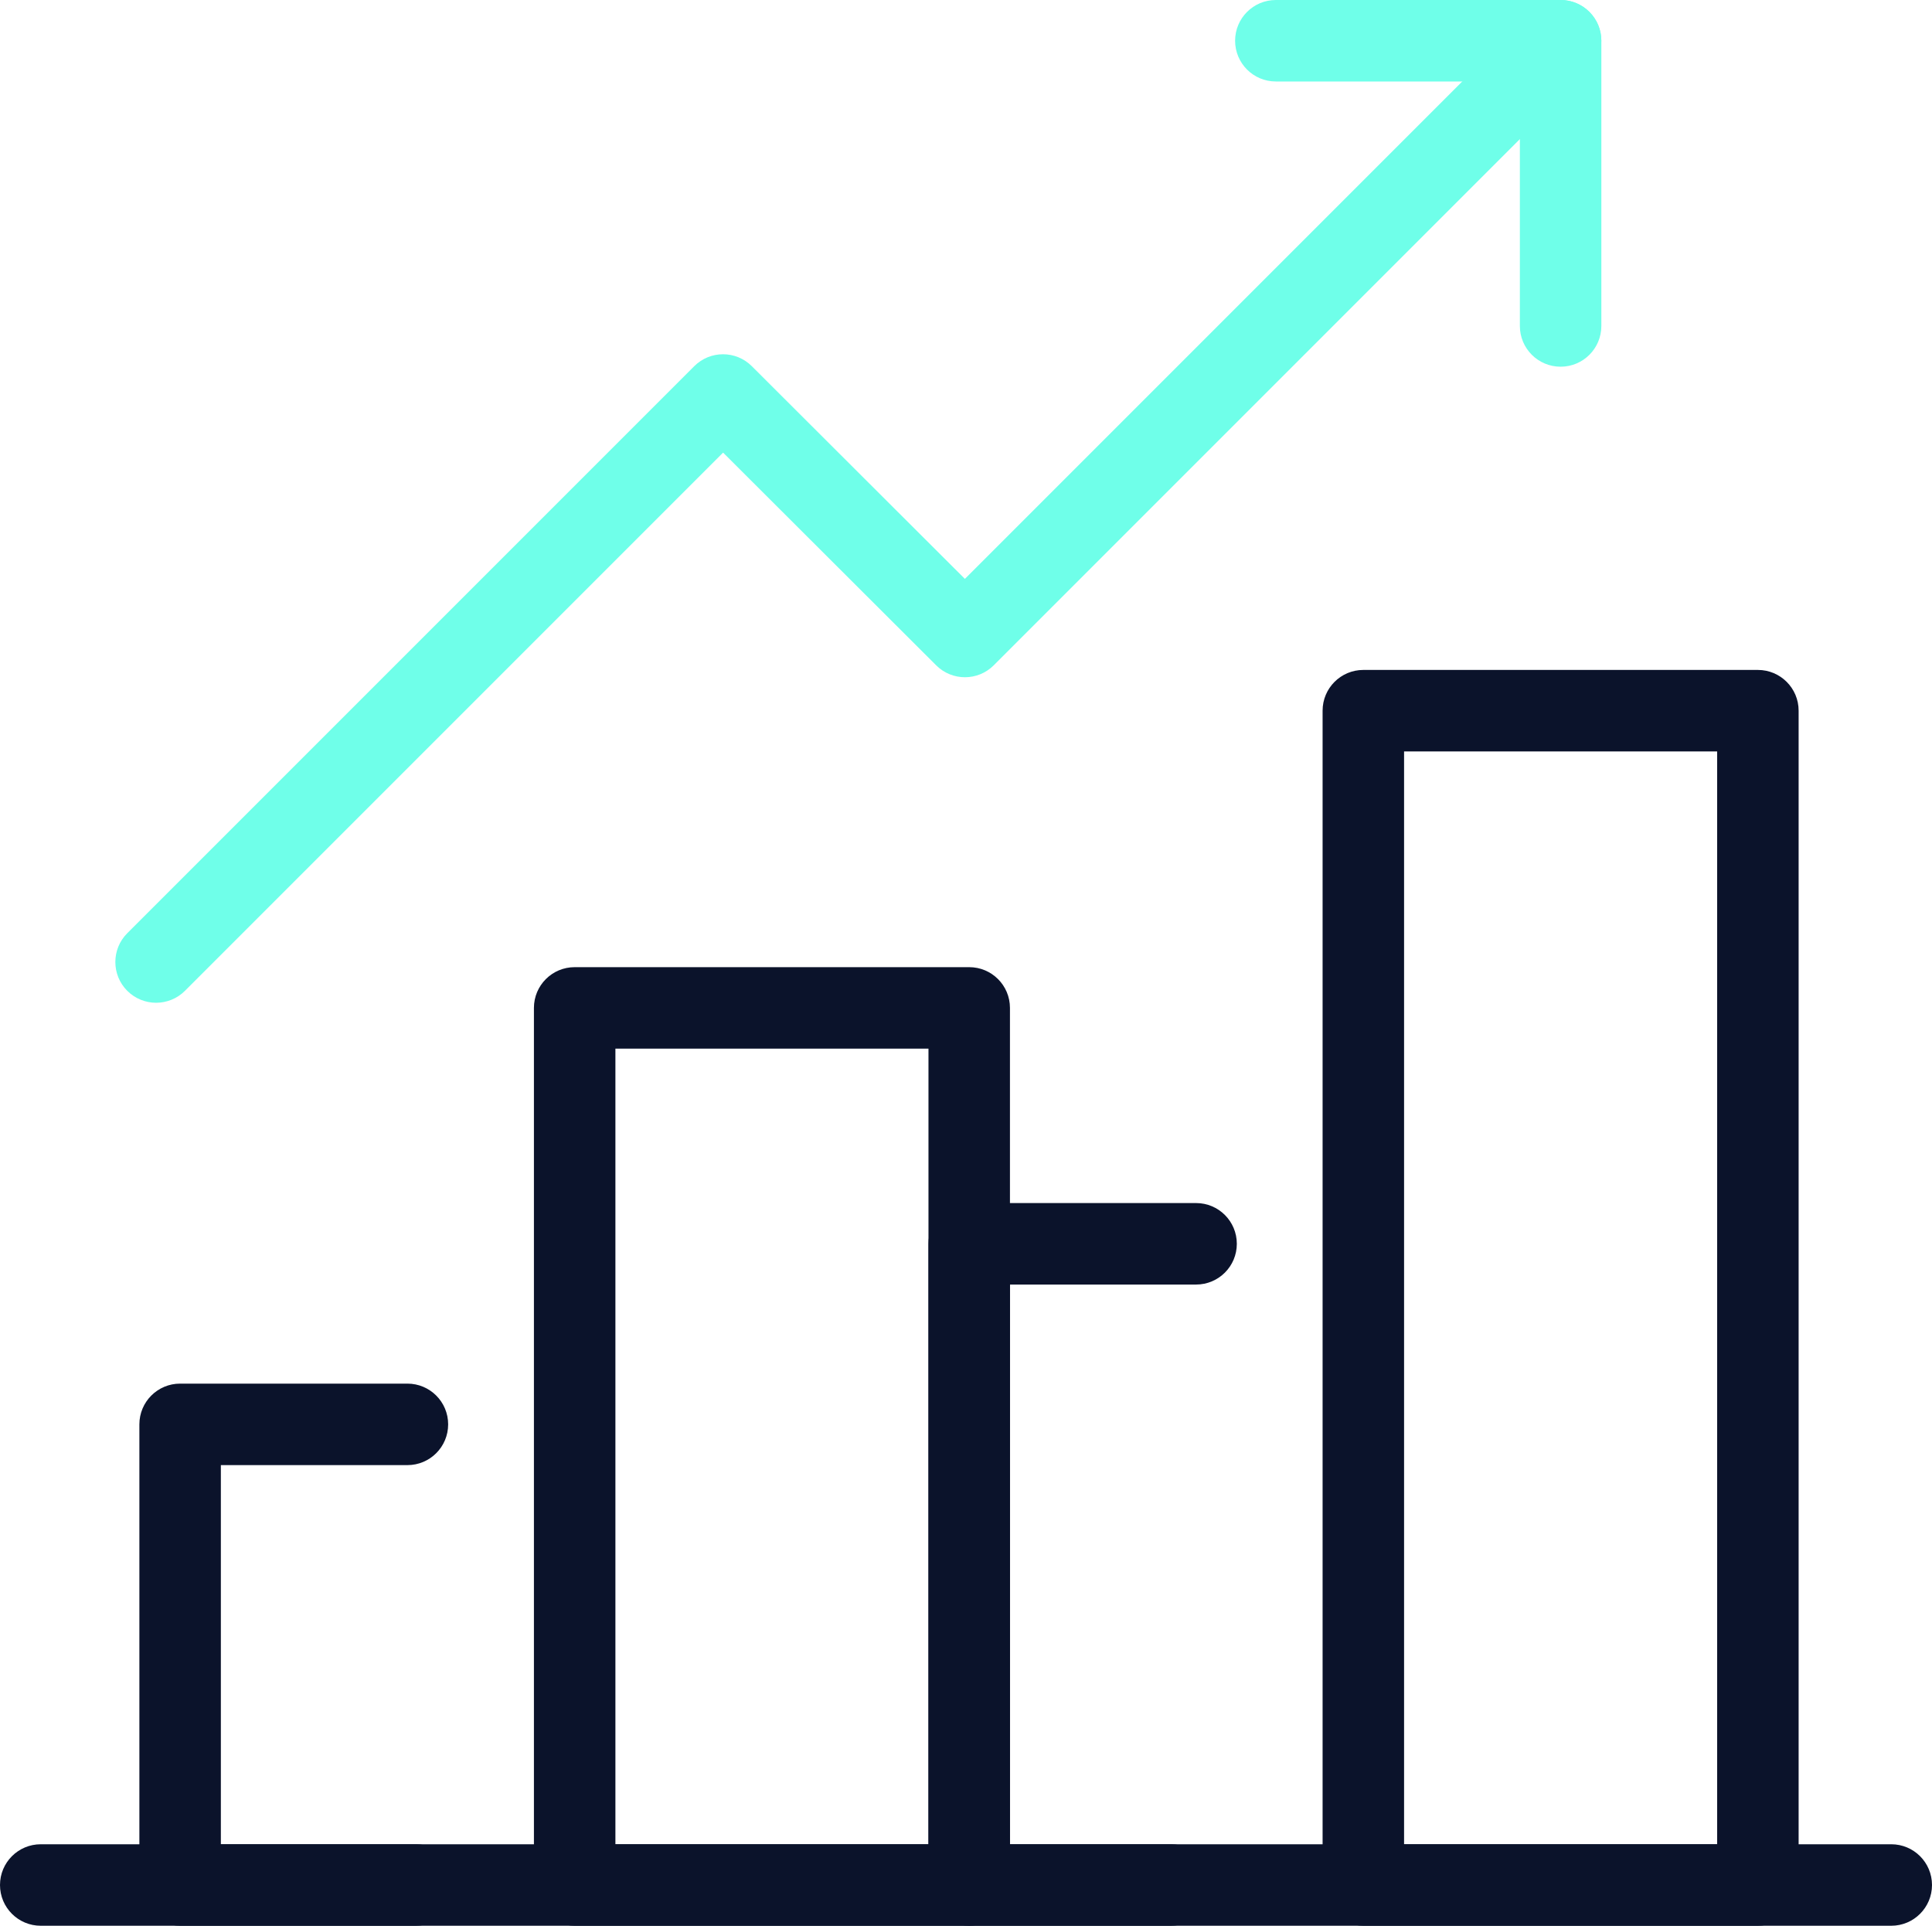 <?xml version="1.0" encoding="UTF-8"?><svg id="Ebene_2" xmlns="http://www.w3.org/2000/svg" viewBox="0 0 450.5 449"><defs><style>.cls-1{fill:#0b132b;}.cls-2{fill:#6fffe9;}</style></defs><g id="Layer_1"><g><path class="cls-1" d="M97,449H42c-5.25,0-9.5-4.25-9.5-9.5v-107.4c0-5.25,4.25-9.5,9.5-9.5h53c5.25,0,9.5,4.25,9.5,9.5s-4.25,9.5-9.5,9.5H51.5v88.4h45.5c5.25,0,9.5,4.25,9.5,9.5s-4.25,9.5-9.5,9.5Z"/><path class="cls-1" d="M226,449h-92c-5.25,0-9.5-4.25-9.5-9.5V235c0-5.25,4.25-9.5,9.5-9.5h92c5.25,0,9.5,4.25,9.5,9.5v204.5c0,5.25-4.25,9.5-9.5,9.5Zm-82.5-19h73V244.5h-73v185.5Z"/><path class="cls-1" d="M273.06,449h-47.06c-5.25,0-9.5-4.25-9.5-9.5v-149.5c0-5.25,4.25-9.5,9.5-9.5h52.9c5.25,0,9.5,4.25,9.5,9.5s-4.25,9.5-9.5,9.5h-43.4v130.5h37.56c5.25,0,9.5,4.25,9.5,9.5s-4.25,9.5-9.5,9.5Z"/><path class="cls-1" d="M409.9,449h-92c-5.25,0-9.5-4.25-9.5-9.5V165.7c0-5.25,4.25-9.5,9.5-9.5h92c5.25,0,9.5,4.25,9.5,9.5V439.5c0,5.25-4.25,9.5-9.5,9.5Zm-82.5-19h73V175.2h-73v254.8Z"/><path class="cls-1" d="M441,449H9.5c-5.25,0-9.5-4.25-9.5-9.5s4.25-9.5,9.5-9.5H441c5.25,0,9.5,4.25,9.5,9.5s-4.25,9.5-9.5,9.5Z"/><path class="cls-2" d="M363.9,85.5c-5.25,0-9.5-4.25-9.5-9.5V19h-56.9c-5.25,0-9.5-4.25-9.5-9.5s4.25-9.5,9.5-9.5h66.4c5.25,0,9.5,4.25,9.5,9.5V76c0,5.25-4.25,9.5-9.5,9.5Z"/><path class="cls-2" d="M36.4,233.8c-2.43,0-4.86-.93-6.72-2.78-3.71-3.71-3.71-9.73,0-13.44L161.88,85.38c3.71-3.71,9.72-3.71,13.43,0l49.68,49.59L357.18,2.78c3.71-3.71,9.72-3.71,13.43,0,3.71,3.71,3.71,9.73,0,13.44L231.72,155.12c-3.71,3.71-9.72,3.71-13.43,0l-49.68-49.59L43.12,231.02c-1.85,1.85-4.29,2.78-6.72,2.78Z"/></g></g></svg>